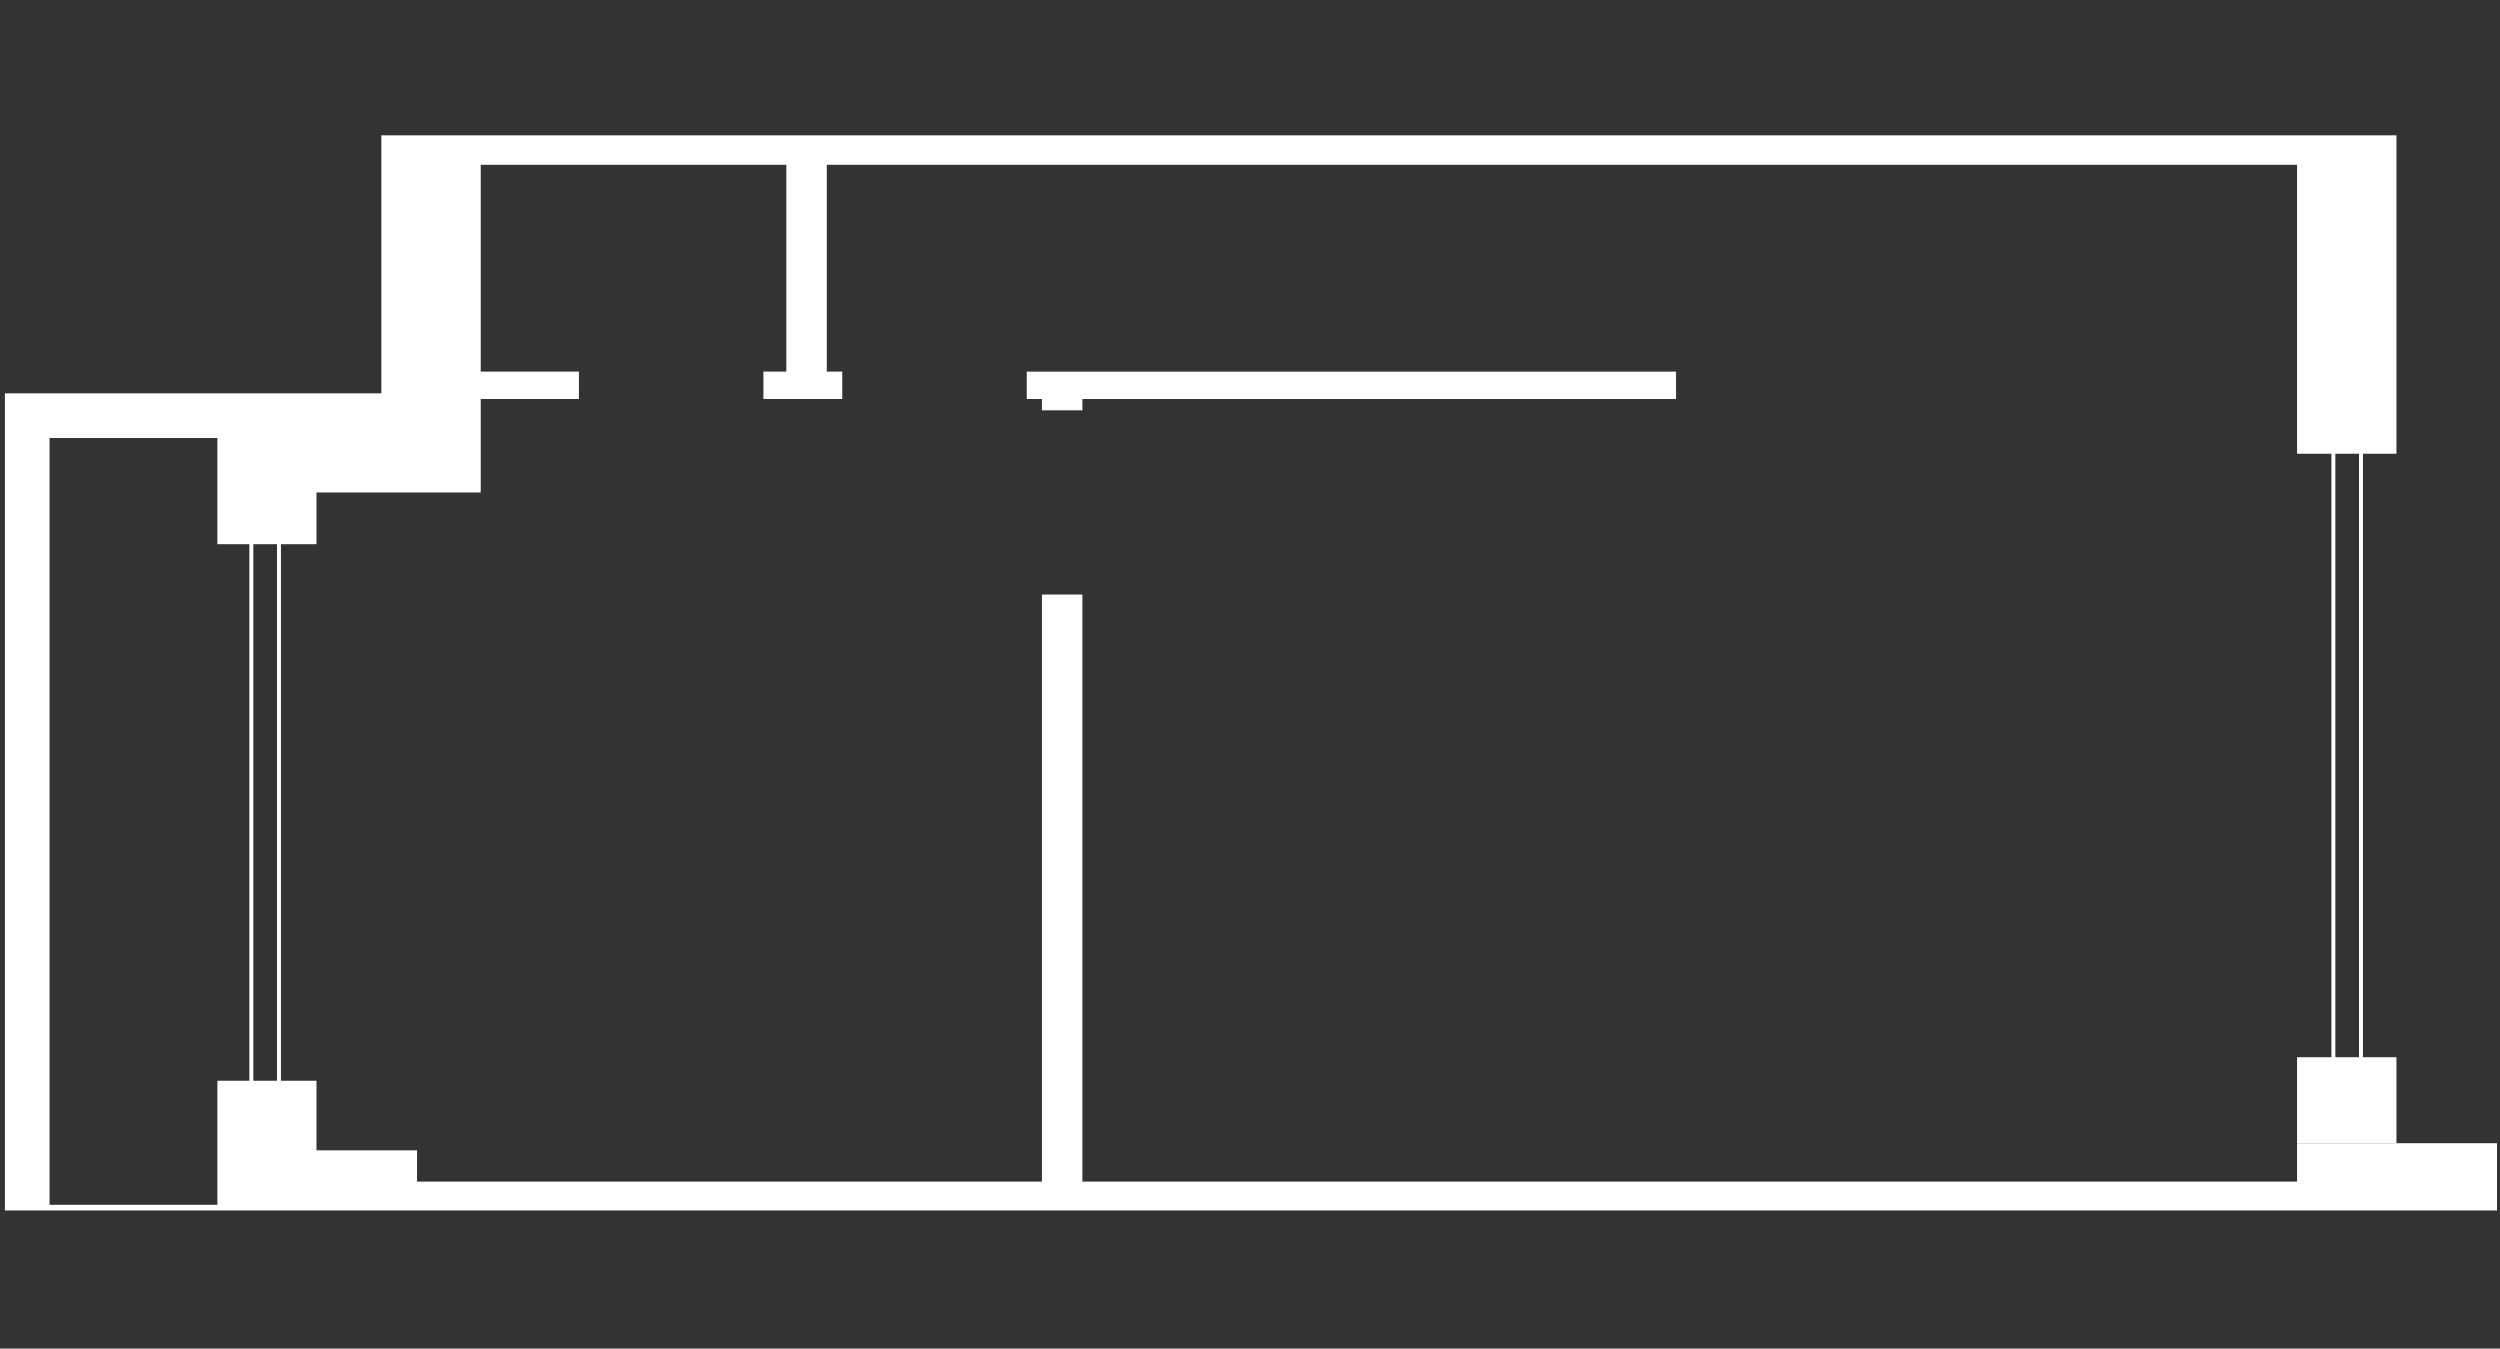 <svg width="317" height="171" viewBox="0 0 317 171" fill="none" xmlns="http://www.w3.org/2000/svg">
<rect x="0" y="0" width="317" height="171" fill="#333333" stroke="none"/>
<g clip-path="url(#clip0_156_11210)">
<path d="M303.87 134.056H291.268V144.96H303.87V134.056Z" fill="white"/>
<path d="M291.268 144.96V149.827H137.248V75.383H132.117V149.827H52.881V145.866H40.128V137.036H27.563V145.866V152.77H6.283V55.537H27.563V62.442V69.007H40.128V62.442H48.353H60.956V50.594H73.407V47.123H60.956V20.899H99.706V47.123H96.8V50.594H99.706H106.799V47.123H104.837V20.899H291.268V57.536H303.87V17.164H291.991H291.268H60.956H48.353V49.877H27.563H6.283H0.623V152.77V153.487H27.563H52.541H52.881H291.268H291.645H316.623V144.96H291.268Z" fill="white"/>
<path d="M137.248 50.594H132.117V52.028H137.248V50.594Z" fill="white"/>
<path d="M212.522 47.123H130.192V50.594H212.522V47.123Z" fill="white"/>
</g>
<path d="M295.872 139.75V35.25H299.372V139.75H295.872Z" stroke="white" stroke-width="0.5"/>
<path d="M31.872 139.75V64.25H35.372V139.75H31.872Z" stroke="white" stroke-width="0.5"/>
<defs>
<clipPath id="clip0_156_11210">
<rect width="316" height="136.323" fill="white" transform="translate(0.623 17.164)"/>
</clipPath>
</defs>
</svg>
